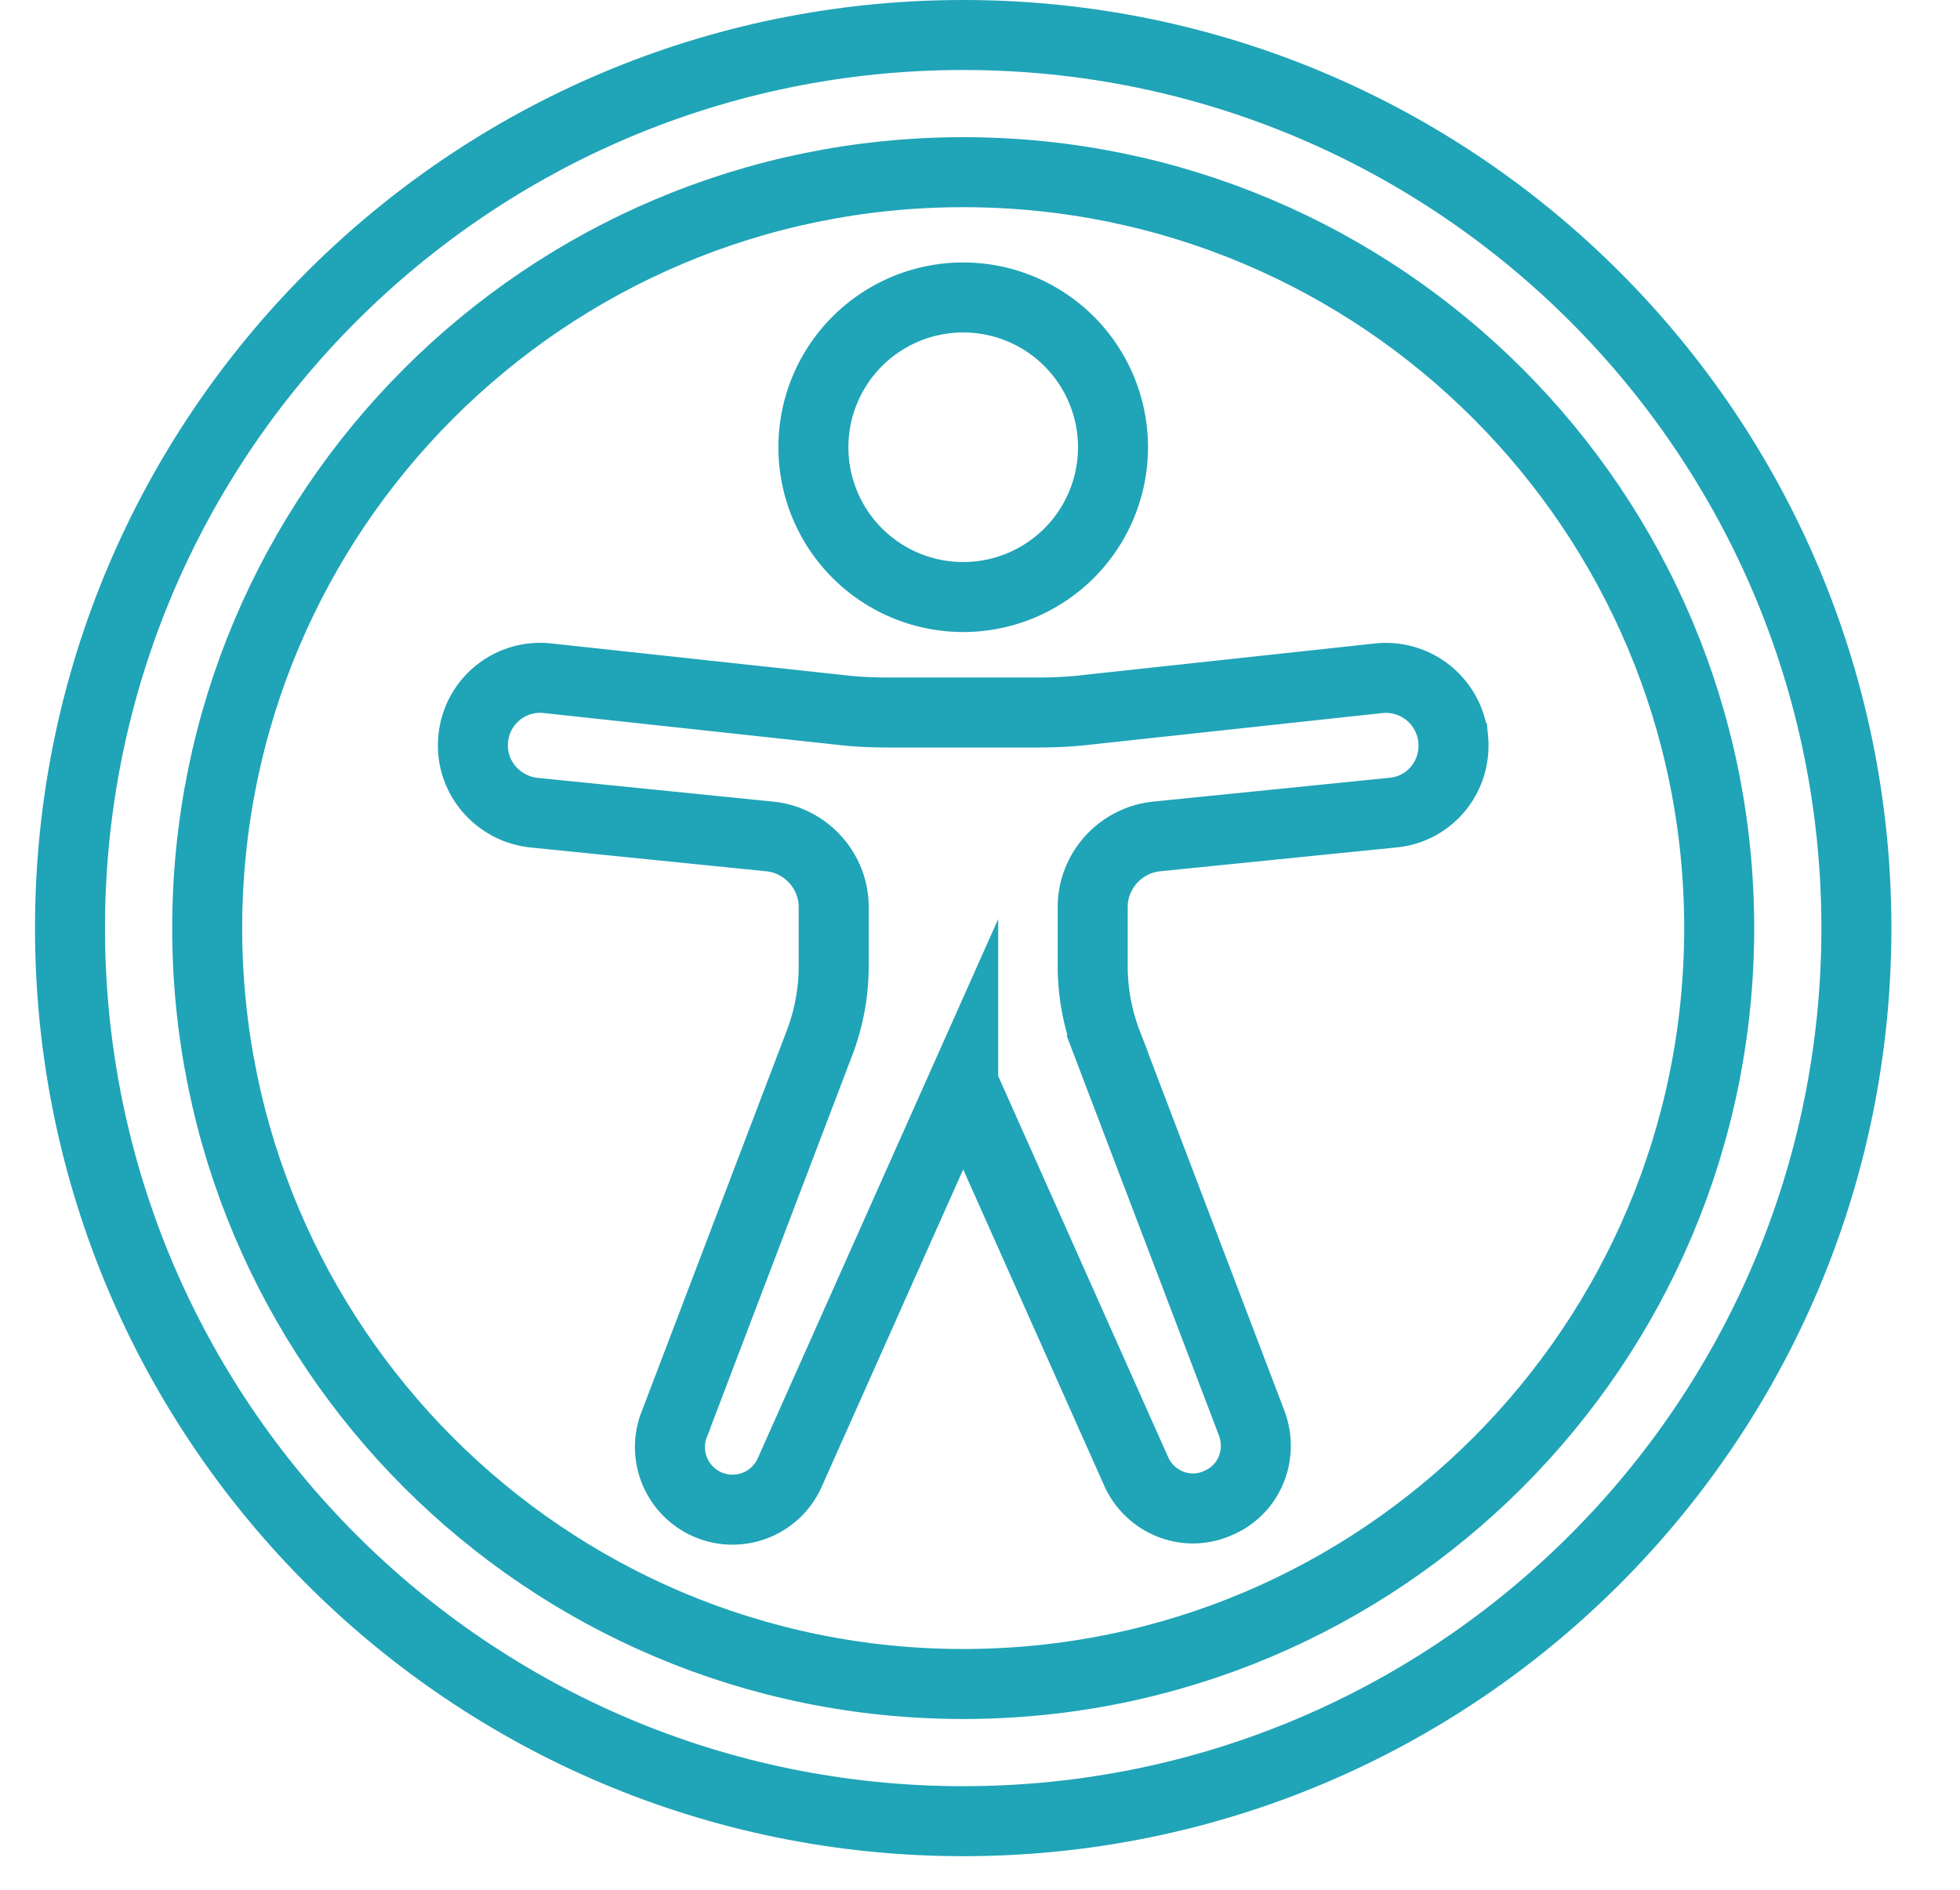 <?xml version="1.0" encoding="UTF-8"?>
<svg width="28" height="27" fill="none" xmlns="http://www.w3.org/2000/svg">
    <path d="M13.76 26.02c7.047 0 12.76-5.713 12.76-12.76S20.807.5 13.76.5 1 6.213 1 13.26s5.713 12.76 12.76 12.76Z" stroke="#20A4B7" stroke-miterlimit="10"/>
    <path d="M13.76 24.06c5.965 0 10.8-4.835 10.8-10.8 0-5.965-4.835-10.8-10.8-10.8-5.965 0-10.8 4.835-10.8 10.8 0 5.965 4.835 10.8 10.8 10.8Z" stroke="#20A4B7" stroke-miterlimit="10"/>
    <path d="m13.76 15.48 2.47 5.54c.2.45.73.66 1.18.45.44-.19.64-.69.47-1.14l-2.06-5.41a3.09 3.09 0 0 1-.21-1.12v-.84c0-.52.4-.96.92-1.01l3.37-.34c.53-.05.91-.52.86-1.05a.967.967 0 0 0-1.06-.87l-4.16.45c-.24.03-.49.04-.73.04h-2.1c-.25 0-.49-.01-.73-.04l-4.16-.45a.96.96 0 0 0-1.06.87c-.05.53.34.99.86 1.05l3.37.34c.52.05.92.49.92 1.01v.84c0 .38-.07.76-.21 1.12l-2.06 5.41a.894.894 0 0 0 1.65.69l2.47-5.54ZM13.76 8.53a2.14 2.14 0 1 0 0-4.28 2.14 2.14 0 0 0 0 4.28Z" stroke="#20A4B7" stroke-miterlimit="10"/>
</svg>
